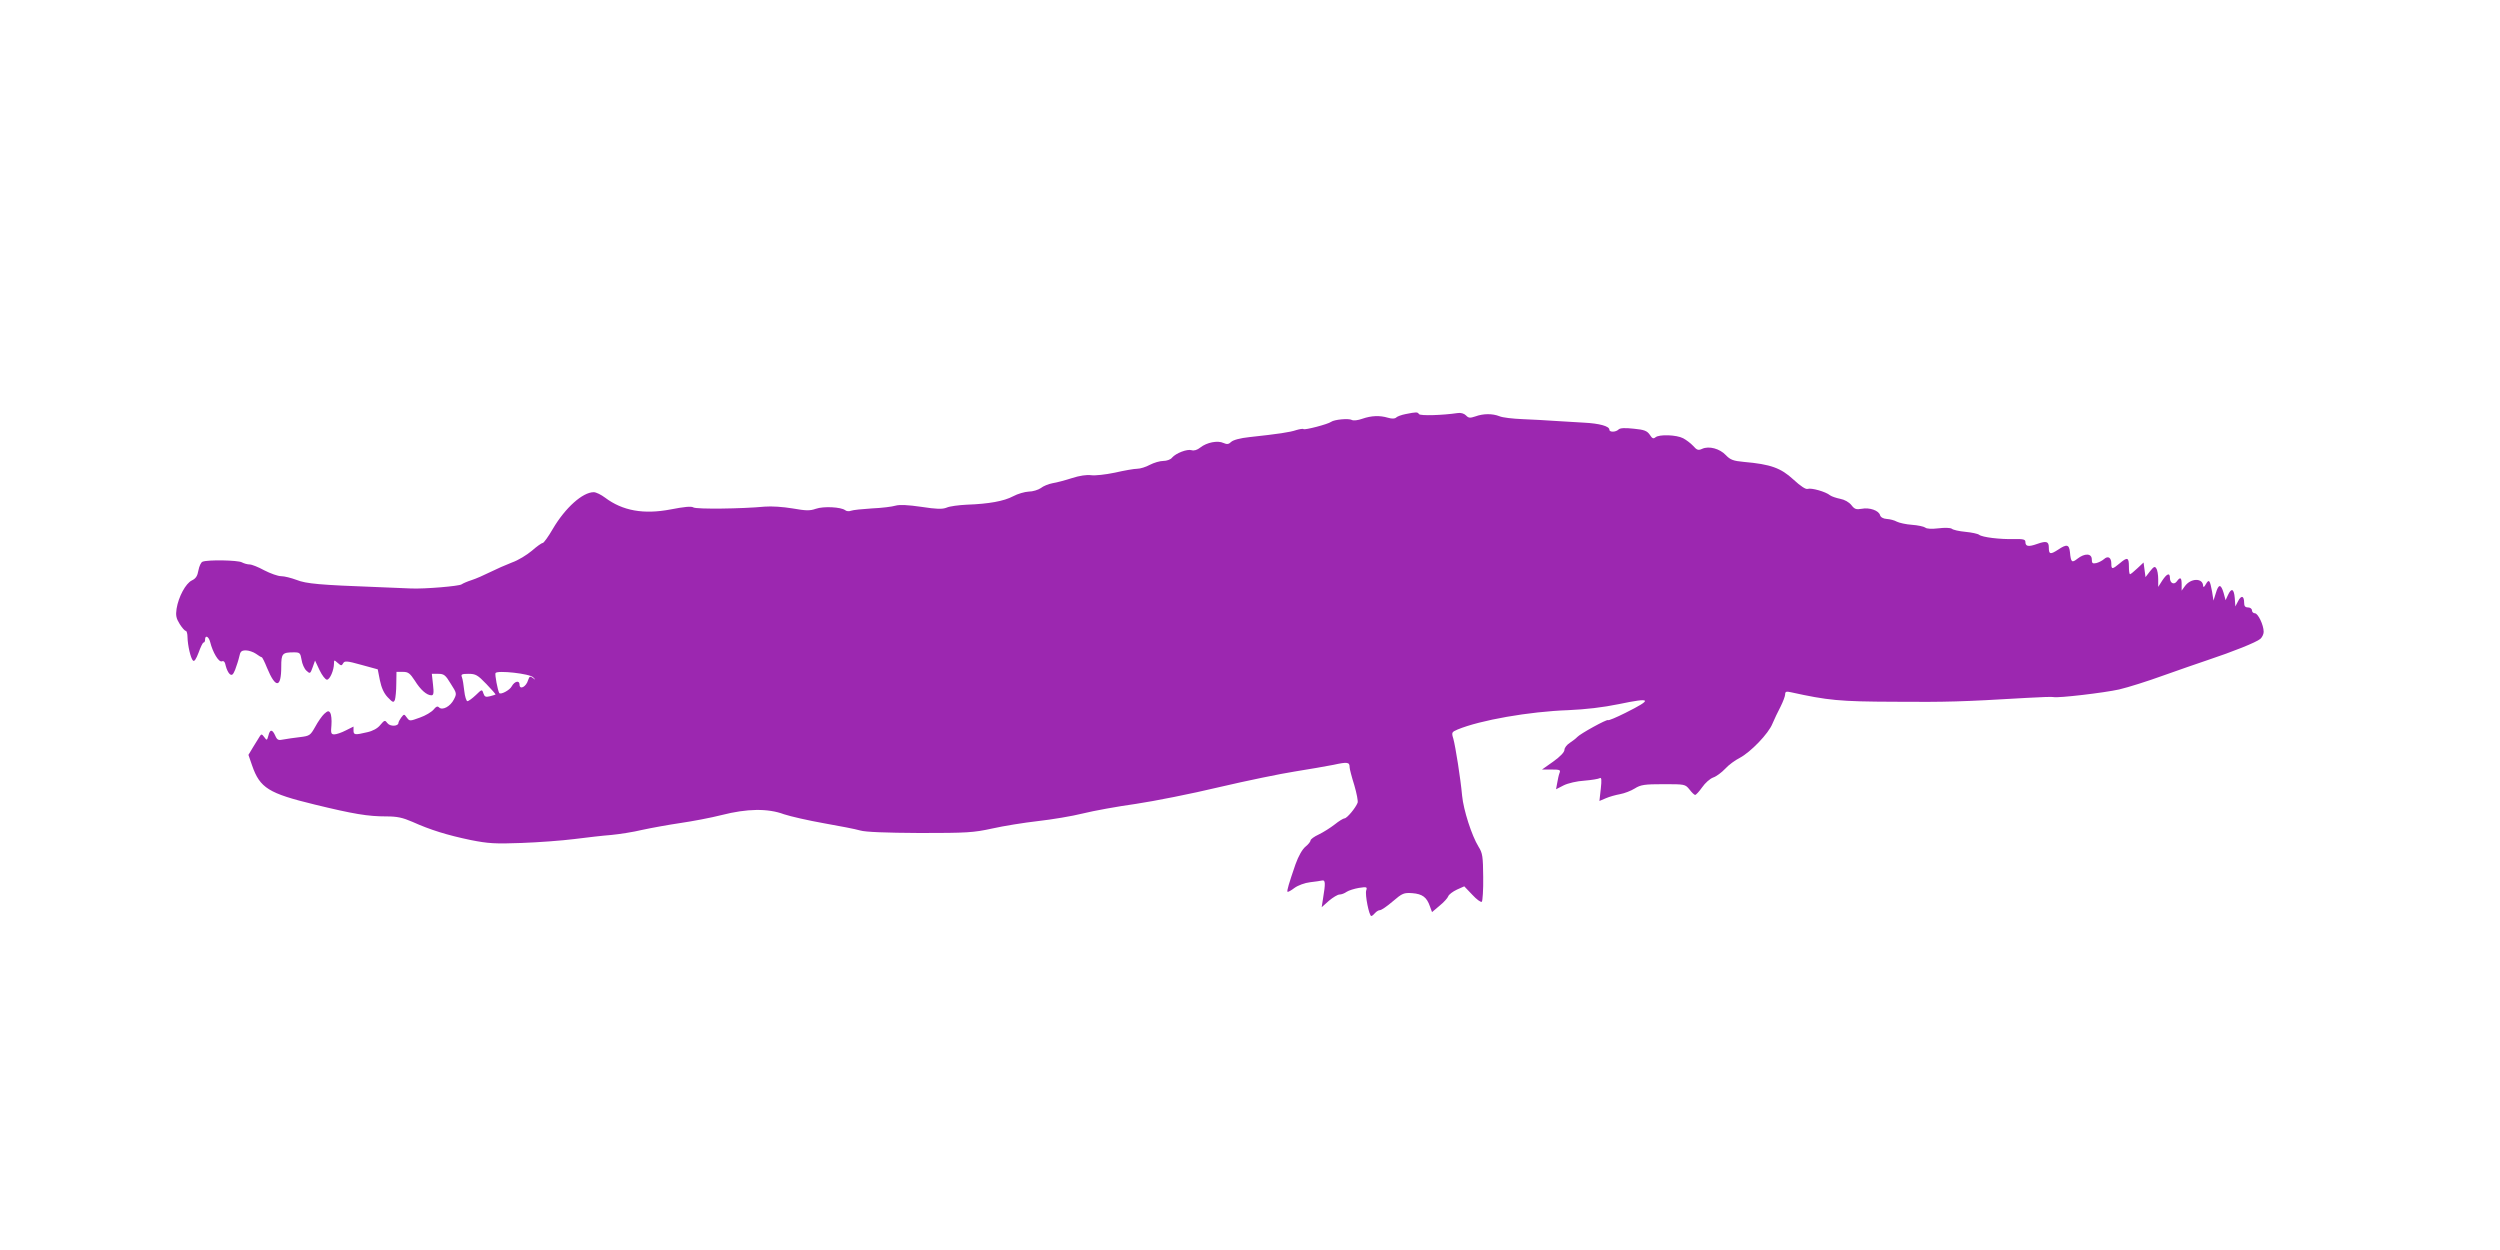 <?xml version="1.0" standalone="no"?>
<!DOCTYPE svg PUBLIC "-//W3C//DTD SVG 20010904//EN"
 "http://www.w3.org/TR/2001/REC-SVG-20010904/DTD/svg10.dtd">
<svg version="1.0" xmlns="http://www.w3.org/2000/svg"
 width="1280pt" height="640pt" viewBox="0 0 1280 640"
 preserveAspectRatio="xMidYMid meet">
<g transform="translate(0,640) scale(0.1,-0.1)"
fill="#9c27b0" stroke="none">
<path d="M7197 4280 c-21 -4 -43 -12 -49 -18 -6 -6 -21 -7 -41 -1 -44 13 -85
11 -132 -5 -22 -8 -46 -11 -54 -6 -16 9 -90 2 -106 -10 -16 -12 -135 -43 -141
-37 -3 3 -20 0 -37 -5 -32 -11 -92 -20 -240 -36 -48 -5 -84 -15 -94 -25 -12
-12 -21 -13 -39 -5 -29 14 -85 3 -118 -23 -16 -13 -33 -18 -45 -14 -23 7 -80
-15 -100 -38 -7 -10 -28 -17 -45 -17 -17 0 -48 -9 -69 -20 -20 -11 -49 -20
-64 -20 -16 0 -67 -9 -115 -20 -48 -10 -102 -16 -122 -13 -21 3 -58 -2 -98
-15 -34 -11 -79 -23 -99 -26 -21 -4 -48 -15 -60 -25 -13 -9 -41 -18 -62 -18
-20 -1 -56 -11 -80 -24 -47 -25 -124 -39 -237 -43 -41 -2 -88 -8 -103 -15 -23
-9 -51 -8 -130 4 -69 10 -111 12 -132 6 -16 -5 -70 -12 -120 -14 -49 -3 -98
-8 -108 -12 -9 -4 -23 -3 -30 3 -21 16 -110 21 -150 7 -31 -11 -51 -10 -120 2
-48 8 -107 12 -142 9 -115 -11 -349 -14 -365 -4 -10 7 -48 3 -115 -10 -140
-27 -248 -7 -337 60 -20 15 -46 28 -58 28 -57 0 -146 -80 -209 -187 -23 -40
-47 -73 -52 -73 -6 0 -31 -18 -56 -40 -25 -21 -70 -49 -102 -60 -31 -12 -81
-34 -111 -49 -30 -15 -73 -34 -95 -41 -22 -7 -45 -17 -52 -22 -12 -9 -188 -24
-258 -21 -22 1 -98 4 -170 7 -297 11 -367 17 -417 37 -27 10 -62 19 -79 19
-16 0 -55 14 -86 30 -31 17 -64 30 -75 30 -11 0 -29 5 -40 11 -21 11 -174 14
-201 3 -8 -3 -17 -23 -21 -44 -5 -29 -13 -42 -34 -52 -31 -15 -68 -83 -78
-145 -5 -34 -2 -49 16 -78 12 -19 26 -35 31 -35 5 0 9 -15 9 -32 1 -43 16
-108 28 -120 7 -7 16 7 29 41 10 28 21 51 25 51 5 0 8 7 8 15 0 26 19 16 26
-12 13 -53 44 -105 60 -99 10 4 16 -3 20 -24 4 -16 13 -35 20 -41 11 -9 17 -5
28 22 7 19 17 49 21 67 5 26 11 32 34 32 14 0 38 -8 51 -17 14 -10 27 -18 30
-18 3 0 15 -24 27 -54 44 -107 73 -105 73 5 0 68 5 74 65 74 30 0 33 -3 39
-38 3 -21 14 -46 25 -56 18 -17 20 -16 32 18 l12 34 23 -49 c13 -27 30 -49 38
-49 15 0 36 49 36 83 0 19 1 19 19 3 17 -15 20 -16 28 -2 7 13 18 13 93 -8
l84 -23 11 -56 c8 -39 21 -67 40 -87 26 -27 30 -29 37 -13 3 10 7 46 7 81 l1
62 33 0 c27 0 36 -7 61 -45 29 -47 61 -75 85 -75 11 0 13 12 8 55 l-6 55 33 0
c29 0 37 -6 64 -51 31 -48 31 -51 16 -80 -18 -36 -59 -58 -76 -41 -8 8 -15 5
-28 -11 -10 -12 -41 -31 -70 -41 -52 -19 -53 -19 -67 0 -14 19 -14 19 -29 0
-8 -11 -14 -23 -14 -27 0 -18 -42 -20 -56 -2 -13 17 -15 17 -37 -9 -13 -17
-39 -31 -67 -37 -63 -15 -70 -14 -70 9 l0 20 -40 -20 c-21 -11 -48 -20 -58
-20 -17 0 -19 6 -15 48 2 26 -1 54 -6 62 -8 12 -13 11 -31 -5 -11 -10 -32 -40
-46 -66 -25 -44 -28 -47 -78 -53 -29 -3 -66 -9 -84 -12 -27 -6 -33 -3 -43 20
-15 33 -27 33 -35 -1 -7 -25 -8 -25 -21 -7 -12 16 -15 17 -23 4 -5 -8 -20 -33
-34 -55 l-24 -40 19 -55 c40 -115 85 -142 319 -199 201 -49 274 -61 367 -61
57 0 84 -6 135 -28 91 -41 178 -68 298 -93 91 -18 126 -20 260 -15 85 3 207
12 270 20 63 8 149 18 190 21 41 4 113 15 158 26 46 10 134 26 195 35 62 9
157 27 212 41 129 33 236 35 319 4 33 -11 125 -32 204 -46 79 -14 163 -30 186
-37 27 -8 129 -12 306 -13 241 0 274 2 370 23 58 13 163 30 234 38 71 8 174
25 230 39 56 14 178 36 271 49 94 14 286 52 428 86 141 33 316 69 387 80 71
11 160 27 197 34 73 16 83 14 83 -12 0 -9 11 -51 24 -92 12 -41 20 -82 17 -90
-11 -28 -55 -80 -67 -80 -6 0 -29 -14 -50 -31 -22 -17 -58 -40 -81 -51 -24
-11 -43 -25 -43 -31 0 -6 -12 -21 -26 -32 -16 -13 -36 -48 -51 -90 -34 -99
-45 -136 -41 -141 3 -2 19 7 36 20 18 13 53 26 80 29 26 3 54 7 62 9 16 3 17
-14 4 -92 l-7 -45 37 33 c20 17 45 32 54 32 10 0 26 6 37 14 11 7 39 16 63 20
40 6 43 5 37 -13 -7 -22 15 -131 26 -131 4 0 12 7 19 15 7 8 18 15 25 15 8 0
37 20 66 45 49 42 57 45 100 42 52 -4 74 -21 90 -67 l11 -30 39 33 c21 17 41
39 44 48 3 9 23 24 44 34 l38 17 41 -43 c22 -24 44 -40 49 -36 4 5 8 62 7 127
-1 104 -3 122 -24 155 -35 57 -77 188 -84 261 -8 89 -34 252 -45 292 -10 32
-8 34 22 47 116 48 367 92 567 99 89 4 177 14 259 31 168 35 175 26 33 -45
-46 -23 -86 -40 -89 -37 -5 6 -143 -70 -158 -87 -5 -6 -22 -19 -37 -29 -16
-10 -28 -26 -28 -36 0 -12 -22 -35 -57 -60 l-58 -41 49 0 c42 0 47 -2 41 -17
-4 -10 -9 -33 -12 -51 l-6 -33 39 20 c22 11 69 22 106 24 37 3 73 9 79 13 9 5
10 -9 5 -55 l-7 -62 33 14 c18 8 51 17 73 21 22 4 56 17 75 29 30 19 50 22
147 22 109 0 111 0 133 -27 12 -16 25 -28 29 -28 5 0 21 18 36 39 15 22 40 44
56 50 16 5 44 26 62 45 17 19 51 44 75 56 55 29 147 124 167 175 9 22 28 61
41 86 13 26 24 55 24 64 0 14 6 16 28 11 191 -42 249 -48 532 -49 265 -2 343
0 680 20 69 4 129 6 134 4 23 -6 260 22 336 39 47 11 148 43 225 71 77 27 181
64 230 80 126 42 247 90 268 108 9 8 17 24 17 36 0 35 -29 95 -45 95 -8 0 -15
7 -15 15 0 8 -9 15 -20 15 -15 0 -20 7 -20 24 0 36 -15 40 -31 8 l-14 -27 -3
43 c-4 48 -17 54 -35 15 l-12 -26 -10 37 c-14 47 -26 47 -40 -1 l-12 -38 -7
45 c-11 60 -16 67 -32 39 -8 -15 -13 -18 -14 -9 -1 42 -64 41 -94 -2 l-16 -22
0 32 c0 36 -7 40 -25 15 -14 -19 -35 -9 -35 18 0 28 -15 23 -39 -13 l-21 -33
0 40 c0 22 -4 47 -10 55 -7 12 -13 9 -32 -15 l-23 -30 -5 38 -5 37 -32 -30
c-18 -17 -34 -30 -37 -30 -4 0 -6 18 -6 40 0 47 -8 49 -48 15 -37 -31 -42 -31
-42 -1 0 32 -17 42 -38 23 -9 -8 -27 -17 -39 -20 -19 -4 -23 -1 -23 19 0 31
-36 33 -74 3 -28 -22 -33 -19 -38 35 -4 39 -17 41 -60 12 -40 -26 -48 -25 -48
10 0 32 -12 36 -60 19 -45 -16 -60 -13 -60 11 0 12 -12 15 -57 14 -72 -2 -164
9 -180 22 -6 5 -38 12 -70 15 -32 3 -64 10 -70 16 -8 5 -36 6 -68 2 -34 -4
-61 -3 -68 4 -7 5 -38 12 -68 14 -30 2 -65 10 -77 16 -12 7 -35 13 -52 14 -18
1 -31 9 -34 19 -6 24 -54 41 -94 33 -28 -5 -37 -2 -53 19 -12 15 -35 28 -57
32 -20 4 -44 12 -52 18 -23 19 -96 39 -114 33 -10 -4 -36 13 -74 48 -64 59
-116 78 -253 90 -55 5 -70 11 -93 35 -31 33 -86 48 -121 32 -19 -9 -27 -7 -46
15 -13 14 -36 31 -51 39 -34 18 -123 21 -142 5 -11 -9 -17 -6 -29 13 -14 20
-28 26 -82 31 -45 5 -70 4 -78 -4 -14 -14 -47 -15 -47 -1 0 18 -51 32 -130 36
-41 2 -109 7 -150 9 -41 3 -115 7 -165 9 -49 2 -103 8 -118 15 -36 14 -82 14
-123 -1 -27 -9 -35 -9 -48 5 -10 10 -27 15 -44 12 -74 -11 -191 -15 -197 -5
-7 11 -13 11 -68 0z m-4467 -1348 c14 -14 13 -15 -2 -3 -14 10 -17 9 -24 -11
-10 -35 -44 -52 -44 -23 0 23 -25 18 -40 -9 -10 -20 -58 -45 -64 -34 -8 14
-23 94 -19 102 10 15 176 -3 193 -22z m-240 -34 c27 -28 49 -53 47 -54 -1 -1
-14 -5 -29 -9 -21 -5 -27 -3 -33 15 -7 22 -8 21 -39 -9 -18 -17 -37 -31 -43
-31 -5 0 -13 24 -16 53 -3 28 -8 60 -12 70 -6 14 -1 17 34 17 36 0 47 -6 91
-52z"/>
</g>
</svg>

